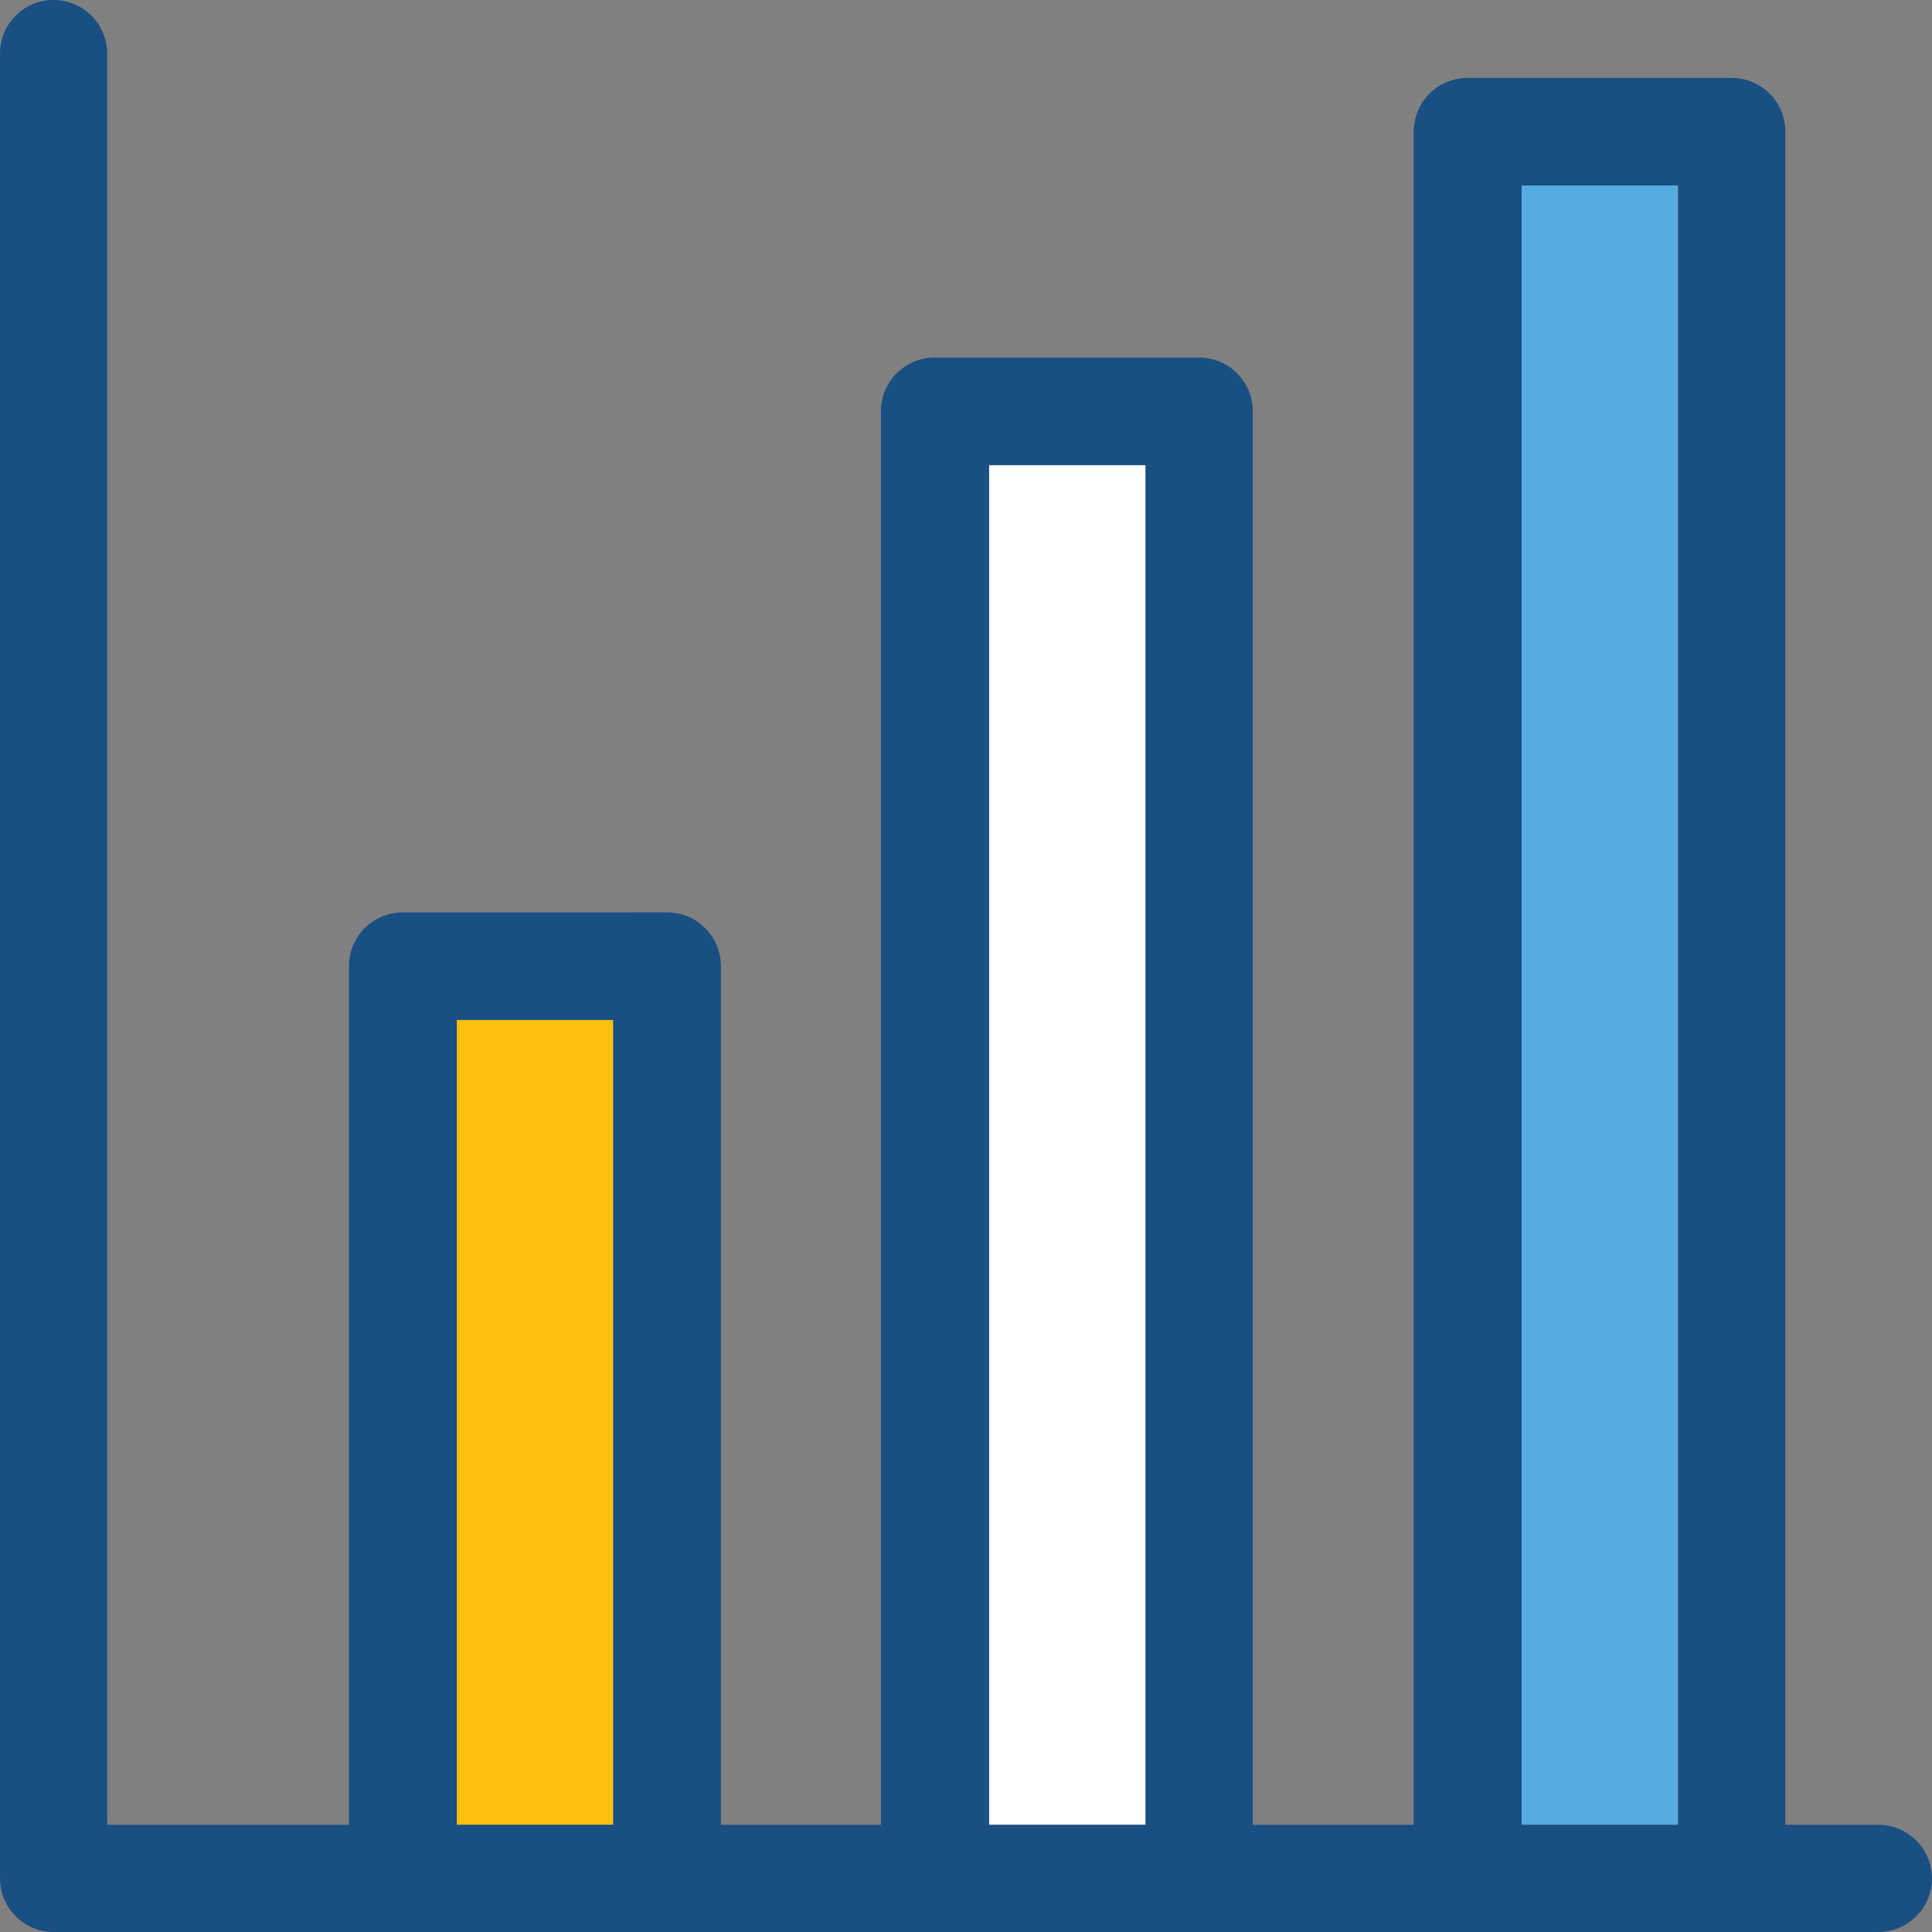 <?xml version="1.0" encoding="iso-8859-1"?>
<!-- Uploaded to: SVG Repo, www.svgrepo.com, Generator: SVG Repo Mixer Tools -->
<svg version="1.1" id="Layer_1" xmlns="http://www.w3.org/2000/svg" xmlns:xlink="http://www.w3.org/1999/xlink" 
	 viewBox="0 0 392.598 392.598" xml:space="preserve">
<rect x="0" y="0" width="392.598" height="392.598" fill="#808080" stroke="none"/>
<rect x="92.768" y="207.257" style="fill:#FFC10D;" width="31.806" height="163.556"/>
<rect x="200.986" y="94.513" style="fill:#FFFFFF;" width="31.806" height="276.299"/>
<rect x="309.139" y="37.689" style="fill:#56ACE0;" width="31.806" height="333.123"/>
<path style="fill:#194F82;" d="M381.673,370.812h-18.877V26.764c0-6.012-4.848-10.925-10.925-10.925h-53.657
	c-6.012,0-10.925,4.848-10.925,10.925v344.048h-32.711V83.588c0-6.012-4.848-10.925-10.925-10.925h-53.721
	c-6.012,0-10.925,4.848-10.925,10.925v287.224h-32.517V196.331c0-6.012-4.848-10.925-10.925-10.925H81.842
	c-6.012,0-10.925,4.848-10.925,10.925v174.481H21.786V10.925C21.786,4.913,16.937,0,10.861,0S0,4.913,0,10.925v370.747
	c0,6.012,4.848,10.925,10.925,10.925h370.747c6.012,0,10.925-4.848,10.925-10.925C392.533,375.661,387.685,370.812,381.673,370.812z
	 M124.638,370.812H92.832V207.257h31.806V370.812z M232.792,370.812h-31.806V94.513h31.806V370.812z M341.01,370.812h-31.806V37.689
	h31.806V370.812z"/>
</svg>